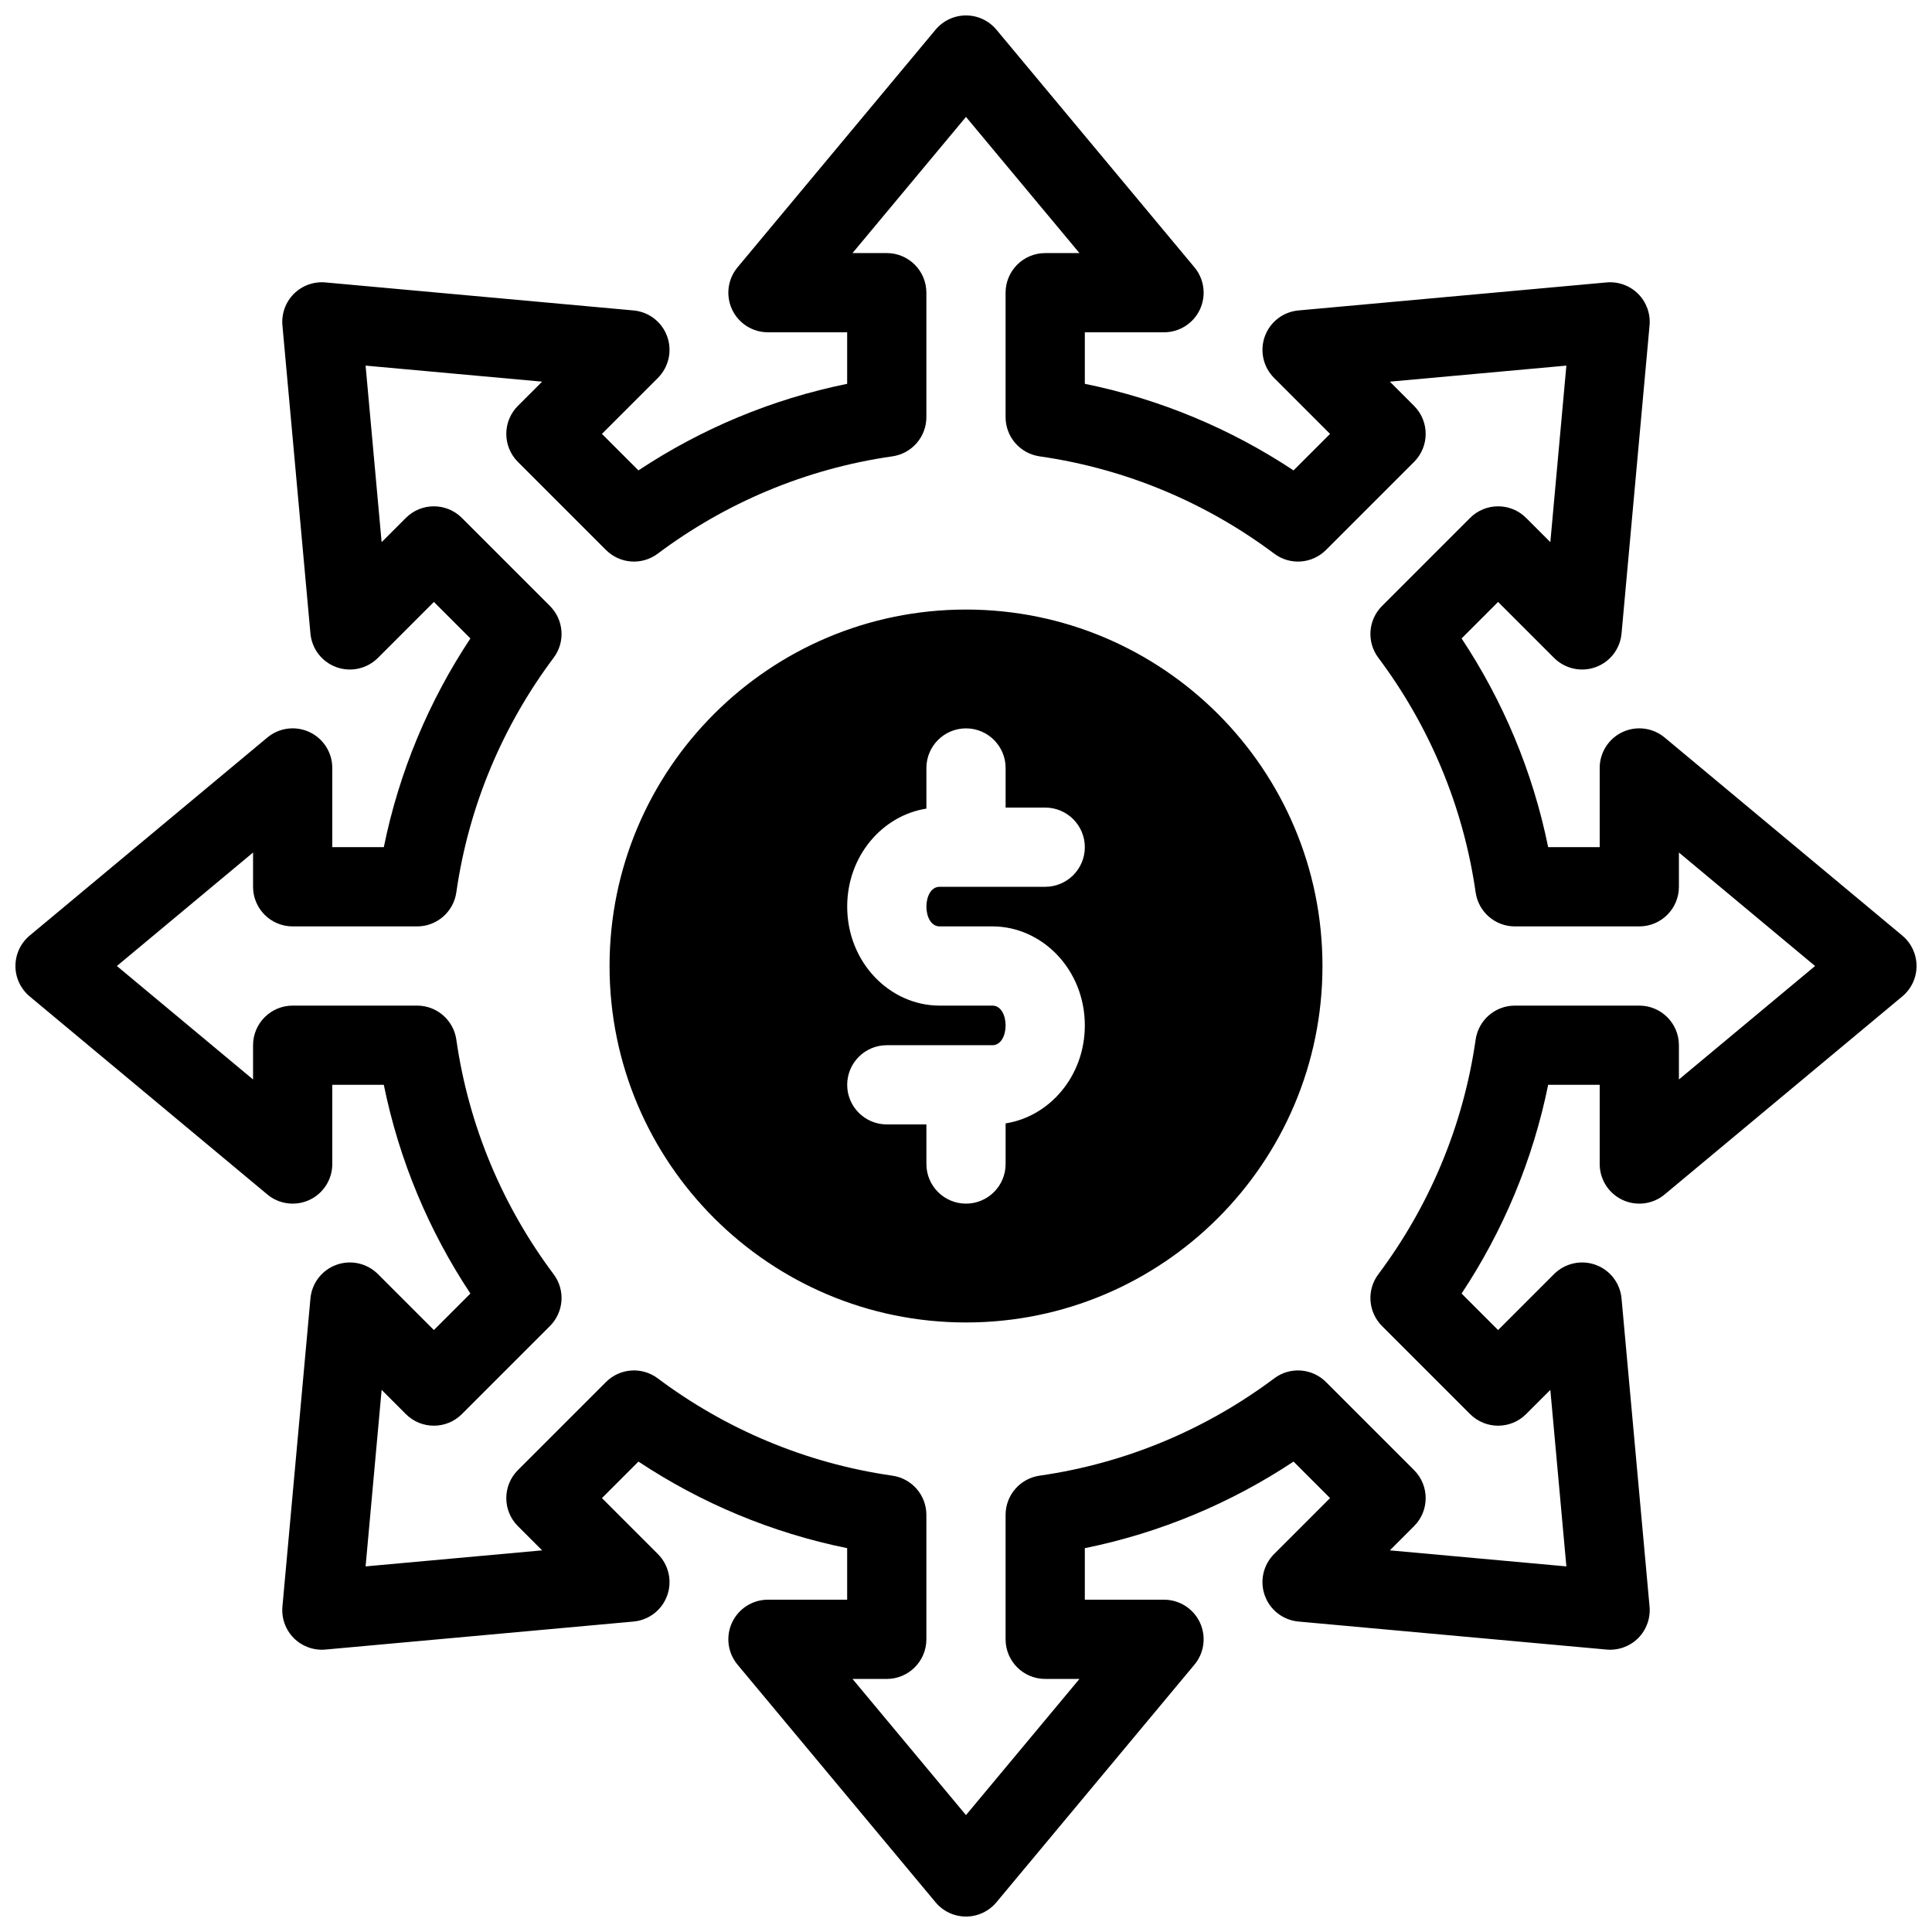 <?xml version="1.0" encoding="UTF-8"?>
<!-- Uploaded to: ICON Repo, www.iconrepo.com, Generator: ICON Repo Mixer Tools -->
<svg width="800px" height="800px" version="1.1" viewBox="144 144 512 512" xmlns="http://www.w3.org/2000/svg">
 <defs>
  <clipPath id="a">
   <path d="m148.09 148.09h503.81v503.81h-503.81z"/>
  </clipPath>
 </defs>
 <g clip-path="url(#a)">
  <path d="m554.28 431.49h13.656v20.992c0 4.074 2.352 7.777 6.047 9.508 3.684 1.723 8.039 1.164 11.168-1.449l62.977-52.48c2.394-1.996 3.777-4.945 3.777-8.062 0-3.117-1.387-6.066-3.777-8.062l-62.977-52.48c-3.129-2.613-7.484-3.168-11.168-1.449-3.695 1.73-6.047 5.438-6.047 9.508v20.992h-13.656c-4.082-20.09-11.996-38.793-22.945-55.312l9.676-9.676s14.84 14.84 14.84 14.84c2.887 2.875 7.168 3.832 11 2.445 3.832-1.387 6.508-4.859 6.875-8.922l7.422-81.637c0.285-3.098-0.828-6.172-3.023-8.375-2.203-2.195-5.281-3.305-8.375-3.023l-81.637 7.422c-4.062 0.367-7.535 3.043-8.922 6.875-1.387 3.832-0.43 8.113 2.445 11l14.84 14.84-9.676 9.676c-16.52-10.949-35.227-18.863-55.312-22.945v-13.656h20.992c4.074 0 7.777-2.352 9.508-6.047 1.723-3.684 1.164-8.039-1.449-11.168l-52.48-62.977c-1.996-2.394-4.945-3.777-8.062-3.777-3.117 0-6.066 1.387-8.062 3.777l-52.48 62.977c-2.613 3.129-3.168 7.484-1.449 11.168 1.73 3.695 5.438 6.047 9.508 6.047h20.992v13.656c-20.09 4.082-38.793 11.996-55.312 22.945l-9.676-9.676 14.84-14.84c2.875-2.887 3.832-7.168 2.445-11s-4.859-6.508-8.922-6.875l-81.637-7.422c-3.098-0.285-6.172 0.828-8.375 3.023-2.195 2.203-3.305 5.281-3.023 8.375l7.422 81.637c0.367 4.062 3.043 7.535 6.875 8.922s8.113 0.43 11-2.445l14.84-14.84 9.676 9.676c-10.949 16.52-18.863 35.227-22.945 55.312h-13.656v-20.992c0-4.074-2.352-7.777-6.047-9.508-3.684-1.723-8.039-1.164-11.168 1.449l-62.977 52.48c-2.394 1.996-3.777 4.945-3.777 8.062 0 3.117 1.387 6.066 3.777 8.062l62.977 52.48c3.129 2.613 7.484 3.168 11.168 1.449 3.695-1.73 6.047-5.438 6.047-9.508v-20.992h13.656c4.082 20.09 11.996 38.793 22.945 55.312l-9.676 9.676-14.84-14.84c-2.887-2.875-7.168-3.832-11-2.445-3.832 1.387-6.508 4.859-6.875 8.922l-7.422 81.637c-0.285 3.098 0.828 6.172 3.023 8.375 2.203 2.195 5.281 3.305 8.375 3.023l81.637-7.422c4.062-0.367 7.535-3.043 8.922-6.875 1.387-3.832 0.43-8.113-2.445-11l-14.84-14.84 9.676-9.676c16.52 10.949 35.227 18.863 55.312 22.945v13.656h-20.992c-4.074 0-7.777 2.352-9.508 6.047-1.723 3.684-1.164 8.039 1.449 11.168l52.48 62.977c1.996 2.394 4.945 3.777 8.062 3.777 3.117 0 6.066-1.387 8.062-3.777l52.48-62.977c2.613-3.129 3.168-7.484 1.449-11.168-1.73-3.695-5.438-6.047-9.508-6.047h-20.992v-13.656c20.09-4.082 38.793-11.996 55.312-22.945l9.676 9.676-14.84 14.84c-2.875 2.887-3.832 7.168-2.445 11 1.387 3.832 4.859 6.508 8.922 6.875l81.637 7.422c3.098 0.285 6.172-0.828 8.375-3.023 2.195-2.203 3.305-5.281 3.023-8.375l-7.422-81.637c-0.367-4.062-3.043-7.535-6.875-8.922-3.832-1.387-8.113-0.43-11 2.445l-14.84 14.84-9.676-9.676c10.949-16.52 18.863-35.227 22.945-55.312zm-8.828-20.992c-5.227 0-9.645 3.84-10.391 9.004-3.305 23.102-12.418 44.336-25.789 62.188-3.137 4.176-2.719 10.023 0.977 13.719l23.344 23.344c4.094 4.094 10.746 4.094 14.84 0l6.422-6.422s4.25 46.781 4.25 46.781l-46.781-4.25 6.422-6.422c4.094-4.094 4.094-10.746 0-14.84l-23.344-23.344c-3.695-3.695-9.539-4.113-13.719-0.977-17.855 13.371-39.086 22.484-62.188 25.789-5.164 0.746-9.004 5.164-9.004 10.391v32.98c0 5.793 4.703 10.496 10.496 10.496h9.078l-30.07 36.086s-30.07-36.086-30.07-36.086h9.078c5.793 0 10.496-4.703 10.496-10.496v-32.98c0-5.227-3.84-9.645-9.004-10.391-23.102-3.305-44.336-12.418-62.188-25.789-4.176-3.137-10.023-2.719-13.719 0.977l-23.344 23.344c-4.094 4.094-4.094 10.746 0 14.84l6.422 6.422-46.781 4.25s4.25-46.781 4.25-46.781l6.422 6.422c4.094 4.094 10.746 4.094 14.84 0l23.344-23.344c3.695-3.695 4.113-9.539 0.977-13.719-13.371-17.855-22.484-39.086-25.789-62.188-0.746-5.164-5.164-9.004-10.391-9.004h-32.98c-5.793 0-10.496 4.703-10.496 10.496v9.078l-36.086-30.07 36.086-30.07v9.078c0 5.793 4.703 10.496 10.496 10.496h32.98c5.227 0 9.645-3.84 10.391-9.004 3.305-23.102 12.418-44.336 25.789-62.188 3.137-4.176 2.719-10.023-0.977-13.719l-23.344-23.344c-4.094-4.094-10.746-4.094-14.84 0l-6.422 6.422s-4.25-46.781-4.25-46.781l46.781 4.25-6.422 6.422c-4.094 4.094-4.094 10.746 0 14.84l23.344 23.344c3.695 3.695 9.539 4.113 13.719 0.977 17.855-13.371 39.086-22.484 62.188-25.789 5.164-0.746 9.004-5.164 9.004-10.391v-32.98c0-5.793-4.703-10.496-10.496-10.496h-9.078s30.07-36.086 30.07-36.086l30.07 36.086h-9.078c-5.793 0-10.496 4.703-10.496 10.496v32.98c0 5.227 3.84 9.645 9.004 10.391 23.102 3.305 44.336 12.418 62.188 25.789 4.176 3.137 10.023 2.719 13.719-0.977l23.344-23.344c4.094-4.094 4.094-10.746 0-14.84l-6.422-6.422 46.781-4.25s-4.25 46.781-4.25 46.781l-6.422-6.422c-4.094-4.094-10.746-4.094-14.84 0l-23.344 23.344c-3.695 3.695-4.113 9.539-0.977 13.719 13.371 17.855 22.484 39.086 25.789 62.188 0.746 5.164 5.164 9.004 10.391 9.004h32.98c5.793 0 10.496-4.703 10.496-10.496v-9.078l36.086 30.07-36.086 30.07v-9.078c0-5.793-4.703-10.496-10.496-10.496zm-145.45-104.96c-52.133 0-94.465 42.332-94.465 94.465s42.332 94.465 94.465 94.465 94.465-42.332 94.465-94.465-42.332-94.465-94.465-94.465zm10.496 52.48v-10.496c0-5.793-4.703-10.496-10.496-10.496s-10.496 4.703-10.496 10.496v10.77c-11.609 1.805-20.992 12.492-20.992 25.969 0 14.809 11.324 26.238 24.488 26.238h14c2.309 0 3.496 2.644 3.496 5.246 0 2.602-1.188 5.246-3.496 5.246h-27.992c-5.793 0-10.496 4.703-10.496 10.496s4.703 10.496 10.496 10.496h10.496v10.496c0 5.793 4.703 10.496 10.496 10.496s10.496-4.703 10.496-10.496v-10.77c11.609-1.805 20.992-12.492 20.992-25.969 0-14.809-11.324-26.238-24.488-26.238h-14c-2.309 0-3.496-2.644-3.496-5.246 0-2.602 1.188-5.246 3.496-5.246h27.992c5.793 0 10.496-4.703 10.496-10.496s-4.703-10.496-10.496-10.496z" fill-rule="evenodd"/>
 </g>
</svg>